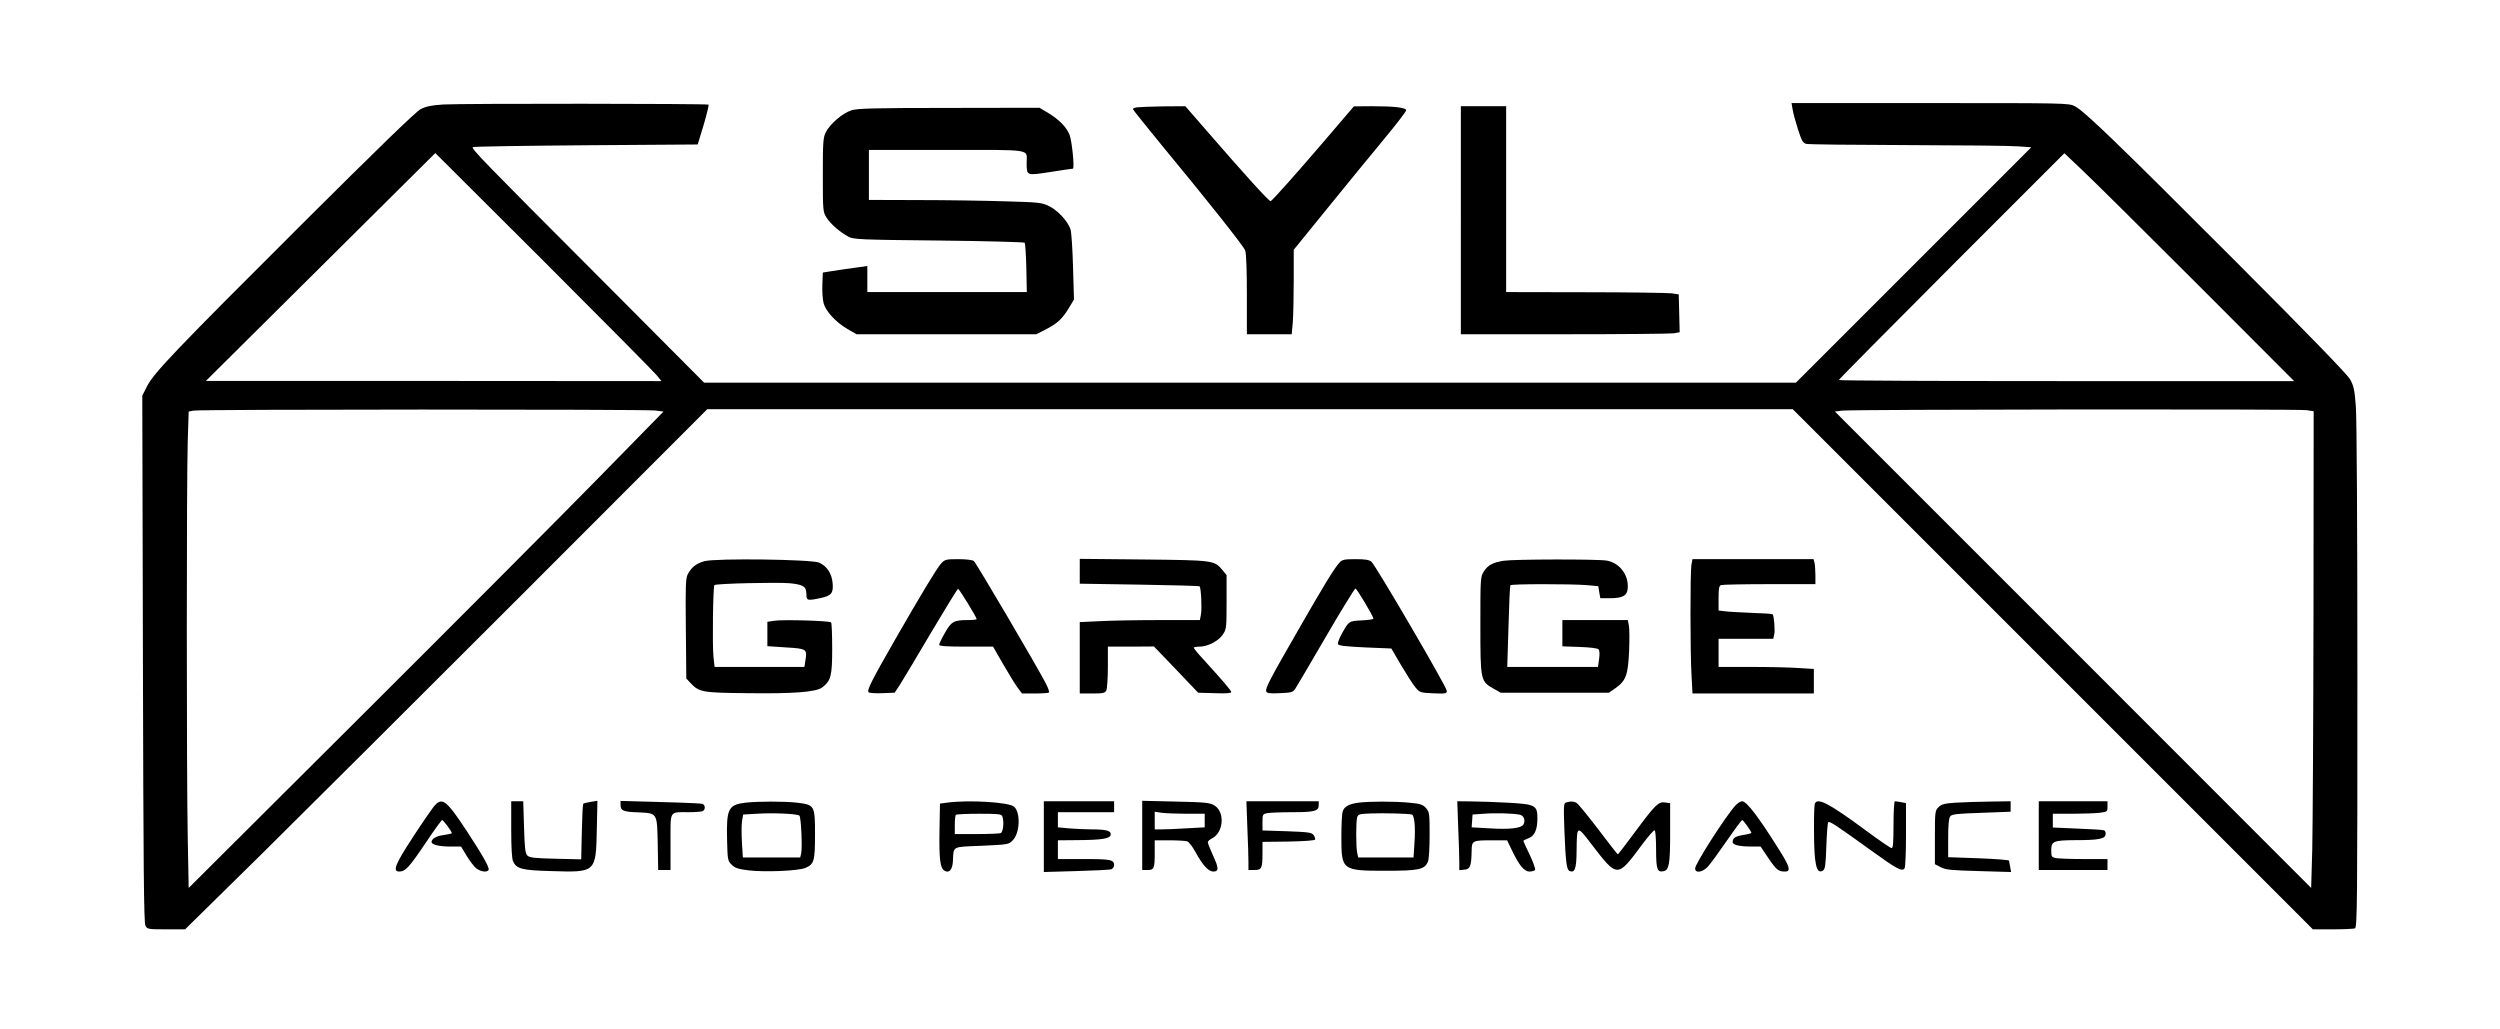 <?xml version="1.0" encoding="UTF-8" standalone="yes"?>
<svg version="1.0" xmlns="http://www.w3.org/2000/svg" width="1280pt" height="527pt" viewBox="0 0 1600 659" preserveAspectRatio="xMidYMid meet">
  <g transform="translate(0,659) scale(0.1,-0.1)" fill="#000000" stroke="none">
    <path d="M2835 5921 c-76 -5 -111 -12 -145 -30 -31 -16 -269 -247 -764 -740
-809 -807 -944 -948 -988 -1035 l-30 -59 4 -1686 c3 -1336 6 -1691 16 -1708
12 -22 19 -23 133 -23 l121 0 487 479 c267 264 1019 1013 1671 1665 l1185
1186 3475 0 3475 0 1665 -1665 1665 -1665 127 0 c69 0 133 3 142 6 15 6 16
157 16 1613 0 936 -4 1658 -10 1730 -8 107 -14 131 -37 173 -19 32 -259 280
-723 745 -757 758 -978 972 -1039 1003 -40 20 -55 20 -927 20 l-887 0 7 -40
c3 -22 19 -80 34 -127 23 -73 32 -88 52 -94 14 -4 306 -7 650 -8 344 -1 663
-4 708 -8 l84 -6 -754 -754 -753 -753 -3495 0 -3495 0 -670 673 c-748 749
-821 825 -811 835 4 4 330 9 724 12 l716 5 38 125 c20 68 34 127 32 130 -8 7
-1582 8 -1699 1z m1366 -1733 l31 -38 -1459 1 -1458 0 735 730 734 729 694
-692 c381 -381 707 -710 723 -730z m9864 583 l620 -621 -1458 0 c-801 0 -1457
3 -1457 7 0 4 325 332 722 730 l722 722 115 -109 c64 -60 395 -388 736 -729z
m-9875 -809 l55 -7 -436 -445 c-240 -245 -924 -931 -1520 -1525 l-1084 -1080
-6 320 c-8 417 -8 2295 0 2540 l6 190 30 6 c40 9 2884 9 2955 1z m10574 2 l46
-7 -1 -1281 c-1 -704 -5 -1391 -8 -1526 l-7 -245 -1524 1525 -1525 1525 45 6
c61 8 2915 11 2974 3z"/>
    <path d="M7278 5903 c-16 -2 -28 -7 -28 -11 0 -4 82 -106 181 -227 315 -381
527 -650 538 -678 7 -17 11 -128 11 -283 l0 -254 144 0 143 0 7 77 c3 42 6
163 6 270 l0 194 217 267 c119 147 281 345 360 440 79 95 143 179 143 186 0
17 -74 26 -220 26 l-115 -1 -177 -207 c-195 -228 -345 -396 -356 -400 -9 -3
-164 168 -392 431 l-154 177 -140 -1 c-78 -1 -153 -4 -168 -6z"/>
    <path d="M9350 5180 l0 -730 663 0 c364 0 679 3 700 6 l38 7 -3 121 -3 121
-45 7 c-25 3 -273 7 -552 7 l-508 1 0 595 0 595 -145 0 -145 0 0 -730z"/>
    <path d="M5449 5884 c-56 -17 -139 -88 -165 -141 -17 -34 -19 -63 -19 -273 0
-229 1 -236 23 -272 26 -42 88 -95 142 -124 32 -17 78 -19 577 -24 298 -3 546
-10 550 -14 4 -4 9 -77 11 -162 l3 -154 -510 0 -511 0 0 83 0 84 -92 -13 c-51
-7 -115 -16 -143 -21 l-50 -8 -3 -78 c-2 -42 2 -95 8 -118 14 -52 77 -121 152
-165 l59 -34 575 0 575 0 52 26 c80 40 112 69 153 135 l37 61 -6 206 c-3 114
-10 223 -16 243 -16 51 -82 123 -139 150 -43 22 -65 24 -277 30 -126 4 -375 8
-552 8 l-323 1 0 160 0 160 499 0 c562 0 511 8 511 -83 0 -83 -2 -82 153 -58
75 12 139 21 143 21 12 0 -6 181 -22 219 -20 48 -66 95 -135 137 l-57 34 -578
-1 c-472 0 -588 -3 -625 -15z"/>
    <path d="M4507 2997 c-53 -15 -81 -37 -106 -82 -14 -26 -16 -68 -13 -350 l3
-319 26 -28 c57 -60 74 -63 363 -66 296 -4 440 7 480 36 57 43 65 73 65 249 0
89 -3 165 -7 168 -10 11 -306 19 -361 11 l-47 -7 0 -78 0 -78 119 -8 c134 -8
137 -10 124 -87 l-6 -38 -287 0 -288 0 -7 64 c-8 73 -3 451 6 460 10 10 399
19 482 12 88 -9 107 -21 107 -72 0 -39 7 -41 90 -23 70 15 83 31 78 94 -5 63
-37 111 -87 133 -51 21 -662 29 -734 9z"/>
    <path d="M6023 2983 c-28 -31 -126 -193 -301 -498 -146 -255 -176 -315 -164
-327 5 -5 44 -8 88 -6 l79 3 33 50 c18 28 107 177 199 333 92 155 170 282 174
282 7 0 119 -182 119 -194 0 -3 -27 -6 -59 -6 -87 0 -104 -10 -145 -83 -20
-35 -36 -69 -36 -75 0 -9 49 -12 173 -12 l172 0 62 -108 c34 -59 75 -126 92
-150 l31 -42 83 0 c46 0 86 3 90 6 3 4 -5 29 -19 56 -52 102 -447 774 -462
786 -10 7 -48 12 -99 12 -79 0 -86 -2 -110 -27z"/>
    <path d="M6910 2933 l0 -80 381 -6 c209 -3 383 -8 386 -11 10 -9 16 -142 9
-180 l-7 -36 -257 0 c-141 0 -314 -3 -384 -7 l-128 -6 0 -229 0 -228 80 0 c68
0 81 3 90 19 5 11 10 78 10 150 l0 131 148 0 147 1 142 -148 141 -148 106 -3
c72 -3 106 0 106 7 0 10 -57 76 -189 221 -28 30 -50 58 -51 63 0 4 17 7 38 7
51 0 122 37 149 79 22 32 23 44 23 207 l0 172 -27 33 c-52 62 -57 62 -505 67
l-408 4 0 -79z"/>
    <path d="M8573 2988 c-34 -37 -101 -147 -265 -433 -184 -320 -211 -372 -204
-392 5 -12 22 -14 87 -11 73 3 84 6 98 27 9 13 97 163 196 333 99 170 185 310
190 310 9 0 115 -178 115 -193 0 -4 -34 -9 -75 -11 -82 -4 -83 -4 -130 -91
-15 -26 -24 -54 -22 -61 4 -10 49 -15 174 -21 l168 -7 63 -108 c35 -59 76
-123 92 -142 27 -32 30 -33 114 -37 79 -3 86 -2 86 16 0 24 -454 801 -482 826
-16 13 -39 17 -102 17 -73 0 -85 -3 -103 -22z"/>
    <path d="M9625 3000 c-70 -11 -102 -28 -128 -69 -22 -35 -22 -43 -22 -346 0
-354 1 -357 86 -405 l44 -25 347 0 346 0 43 30 c66 47 79 83 86 233 3 71 3
145 -1 165 l-7 37 -209 0 -210 0 0 -84 0 -84 110 -4 c65 -2 114 -8 121 -15 7
-7 9 -28 4 -62 l-7 -51 -290 0 -291 0 8 258 c4 141 9 260 12 265 5 9 381 9
487 1 l76 -7 6 -38 7 -39 61 0 c81 0 110 16 114 60 9 87 -51 167 -135 181 -61
10 -591 9 -658 -1z"/>
    <path d="M10826 2973 c-8 -50 -8 -567 1 -710 l6 -113 389 0 388 0 0 78 0 79
-97 6 c-54 4 -191 7 -305 7 l-208 0 0 90 0 90 175 0 175 0 6 26 c7 25 -1 122
-10 131 -3 3 -62 7 -133 9 -70 3 -147 7 -170 10 l-43 5 0 79 c0 62 3 79 16 84
9 3 148 6 310 6 l294 0 0 58 c0 31 -3 67 -6 80 l-6 22 -388 0 -387 0 -7 -37z"/>
    <path d="M2772 1423 c-45 -59 -186 -272 -215 -328 -34 -62 -35 -85 -4 -85 39
0 63 26 167 180 55 83 104 150 108 150 7 0 62 -74 62 -84 0 -3 -23 -8 -51 -12
-48 -6 -79 -24 -79 -45 0 -17 50 -29 120 -29 l69 0 36 -60 c20 -33 48 -69 62
-80 28 -21 68 -27 78 -10 8 13 -35 90 -140 250 -133 202 -159 221 -213 153z"/>
    <path d="M3270 1280 c0 -117 4 -188 12 -205 22 -48 57 -57 242 -62 289 -9 288
-10 294 266 l4 184 -43 -7 c-24 -4 -46 -9 -48 -12 -3 -3 -7 -84 -9 -181 l-4
-175 -164 4 c-135 3 -167 7 -180 20 -14 13 -18 46 -22 182 l-5 166 -38 0 -39
0 0 -180z"/>
    <path d="M3970 1437 c0 -37 17 -45 112 -48 125 -6 122 -1 126 -204 l3 -165 40
0 39 0 0 179 c0 207 -10 191 117 191 39 0 78 3 87 6 21 8 20 41 -1 48 -10 2
-132 8 -270 11 l-253 7 0 -25z"/>
    <path d="M4770 1451 c-110 -13 -123 -39 -118 -238 3 -127 4 -134 29 -159 21
-21 41 -28 105 -36 104 -13 320 -4 367 15 56 24 62 43 62 214 0 187 -2 190
-116 204 -83 9 -246 9 -329 0z m345 -83 c11 -10 20 -207 11 -244 l-6 -24 -184
0 -183 0 -6 98 c-3 53 -3 115 1 137 l7 40 85 5 c106 7 262 0 275 -12z"/>
    <path d="M6060 1451 l-45 -6 -3 -171 c-3 -184 4 -241 31 -258 30 -19 52 5 55
60 5 99 -11 91 184 99 169 8 173 8 199 35 46 46 51 177 9 215 -32 29 -289 45
-430 26z m354 -87 c13 -33 6 -102 -10 -108 -9 -3 -78 -6 -155 -6 l-139 0 0 58
c0 32 3 62 7 65 3 4 70 7 149 7 120 0 143 -2 148 -16z"/>
    <path d="M6680 1234 l0 -227 208 6 c114 3 215 8 225 12 9 4 17 15 17 24 0 37
-19 41 -192 41 l-168 0 0 60 0 60 113 1 c170 1 221 9 225 35 4 25 -27 34 -123
34 -34 0 -96 3 -138 6 l-77 7 0 48 0 49 180 0 180 0 0 35 0 35 -225 0 -225 0
0 -226z"/>
    <path d="M7310 1241 l0 -221 34 0 c42 0 46 9 46 111 l0 79 93 0 c50 0 101 -3
113 -6 12 -3 35 -32 57 -73 44 -80 81 -121 112 -121 36 0 36 22 -1 101 -18 41
-34 79 -34 86 0 7 12 18 26 25 76 37 85 171 15 212 -29 17 -59 20 -247 24
l-214 5 0 -222z m286 139 l114 0 0 -43 0 -44 -112 -6 c-62 -4 -134 -7 -160 -7
l-48 0 0 56 0 57 46 -7 c26 -3 98 -6 160 -6z"/>
    <path d="M7983 1293 c4 -91 7 -190 7 -220 l0 -53 39 0 c46 0 51 10 51 112 l0
68 167 2 c104 2 168 7 170 13 2 6 -3 19 -10 29 -12 16 -34 19 -170 24 l-157 5
0 52 c0 51 1 53 31 59 17 3 90 6 161 6 140 0 168 7 168 45 l0 25 -232 0 -231
0 6 -167z"/>
    <path d="M8695 1451 c-64 -9 -93 -25 -102 -59 -5 -15 -8 -88 -8 -162 0 -212 4
-215 285 -215 214 0 250 8 270 61 6 14 10 90 10 169 0 136 -1 145 -23 171 -20
23 -34 28 -108 35 -97 9 -252 9 -324 0z m341 -76 c17 -5 24 -79 17 -182 l-6
-93 -177 0 -177 0 -7 31 c-8 40 -8 197 0 226 6 20 13 22 88 25 84 3 243 -1
262 -7z"/>
    <path d="M9333 1293 c4 -91 7 -191 7 -220 l0 -54 32 3 c38 3 45 22 47 119 1
68 3 69 137 69 l90 0 30 -62 c47 -98 79 -138 113 -138 17 0 33 5 36 11 4 5
-12 49 -34 96 -23 47 -41 87 -41 89 0 3 14 10 30 16 41 14 60 54 60 127 0 86
-12 92 -193 102 -78 4 -182 8 -231 8 l-89 1 6 -167z m394 81 c26 -5 38 -36 24
-62 -14 -25 -88 -34 -225 -25 l-107 6 3 41 3 41 70 5 c70 6 191 3 232 -6z"/>
    <path d="M10026 1453 c-18 -5 -19 -13 -13 -182 8 -201 14 -251 34 -258 33 -13
43 17 44 126 2 169 1 169 93 49 170 -221 166 -221 326 -6 40 54 76 95 81 92 5
-3 9 -58 9 -123 0 -125 7 -147 47 -139 36 7 43 45 43 244 l0 192 -31 4 c-43 7
-62 -11 -189 -182 -61 -83 -113 -150 -115 -150 -2 0 -59 72 -125 160 -67 88
-130 165 -140 170 -19 10 -32 11 -64 3z"/>
    <path d="M11108 1433 c-63 -69 -258 -373 -258 -403 0 -32 46 -26 81 11 16 17
70 91 121 165 51 74 96 134 99 134 7 0 59 -73 59 -82 0 -3 -21 -9 -47 -13 -54
-8 -73 -20 -73 -45 0 -20 42 -30 127 -30 l52 0 50 -74 c51 -75 64 -86 107 -86
37 0 30 30 -28 123 -140 225 -218 327 -247 327 -10 0 -29 -12 -43 -27z"/>
    <path d="M11616 1444 c-3 -9 -6 -84 -5 -167 0 -221 15 -287 57 -261 14 9 18
33 22 157 3 80 8 149 12 153 9 8 51 -20 273 -180 166 -120 201 -139 216 -115
5 8 9 105 9 215 l0 202 -31 6 c-17 3 -35 6 -40 6 -5 0 -9 -67 -9 -150 0 -113
-3 -150 -12 -150 -7 0 -83 52 -168 115 -234 173 -308 211 -324 169z"/>
    <path d="M12518 1451 c-73 -5 -91 -10 -110 -29 -22 -22 -23 -29 -23 -194 l0
-171 37 -19 c32 -17 66 -20 244 -25 l207 -6 -6 33 c-4 18 -7 36 -7 40 0 4 -88
11 -195 15 l-195 7 0 122 c0 82 4 128 13 139 10 14 42 18 200 23 l187 7 0 34
0 33 -132 -2 c-73 -1 -172 -4 -220 -7z"/>
    <path d="M13050 1240 l0 -220 220 0 220 0 0 35 0 35 -149 0 c-82 0 -163 3
-180 6 -29 6 -31 9 -31 50 0 58 14 64 152 65 152 0 192 8 196 37 2 12 -3 24
-10 26 -7 3 -84 8 -170 11 l-158 7 0 44 0 44 123 0 c67 0 146 3 175 6 51 7 52
7 52 40 l0 34 -220 0 -220 0 0 -220z"/>
  </g>
</svg>